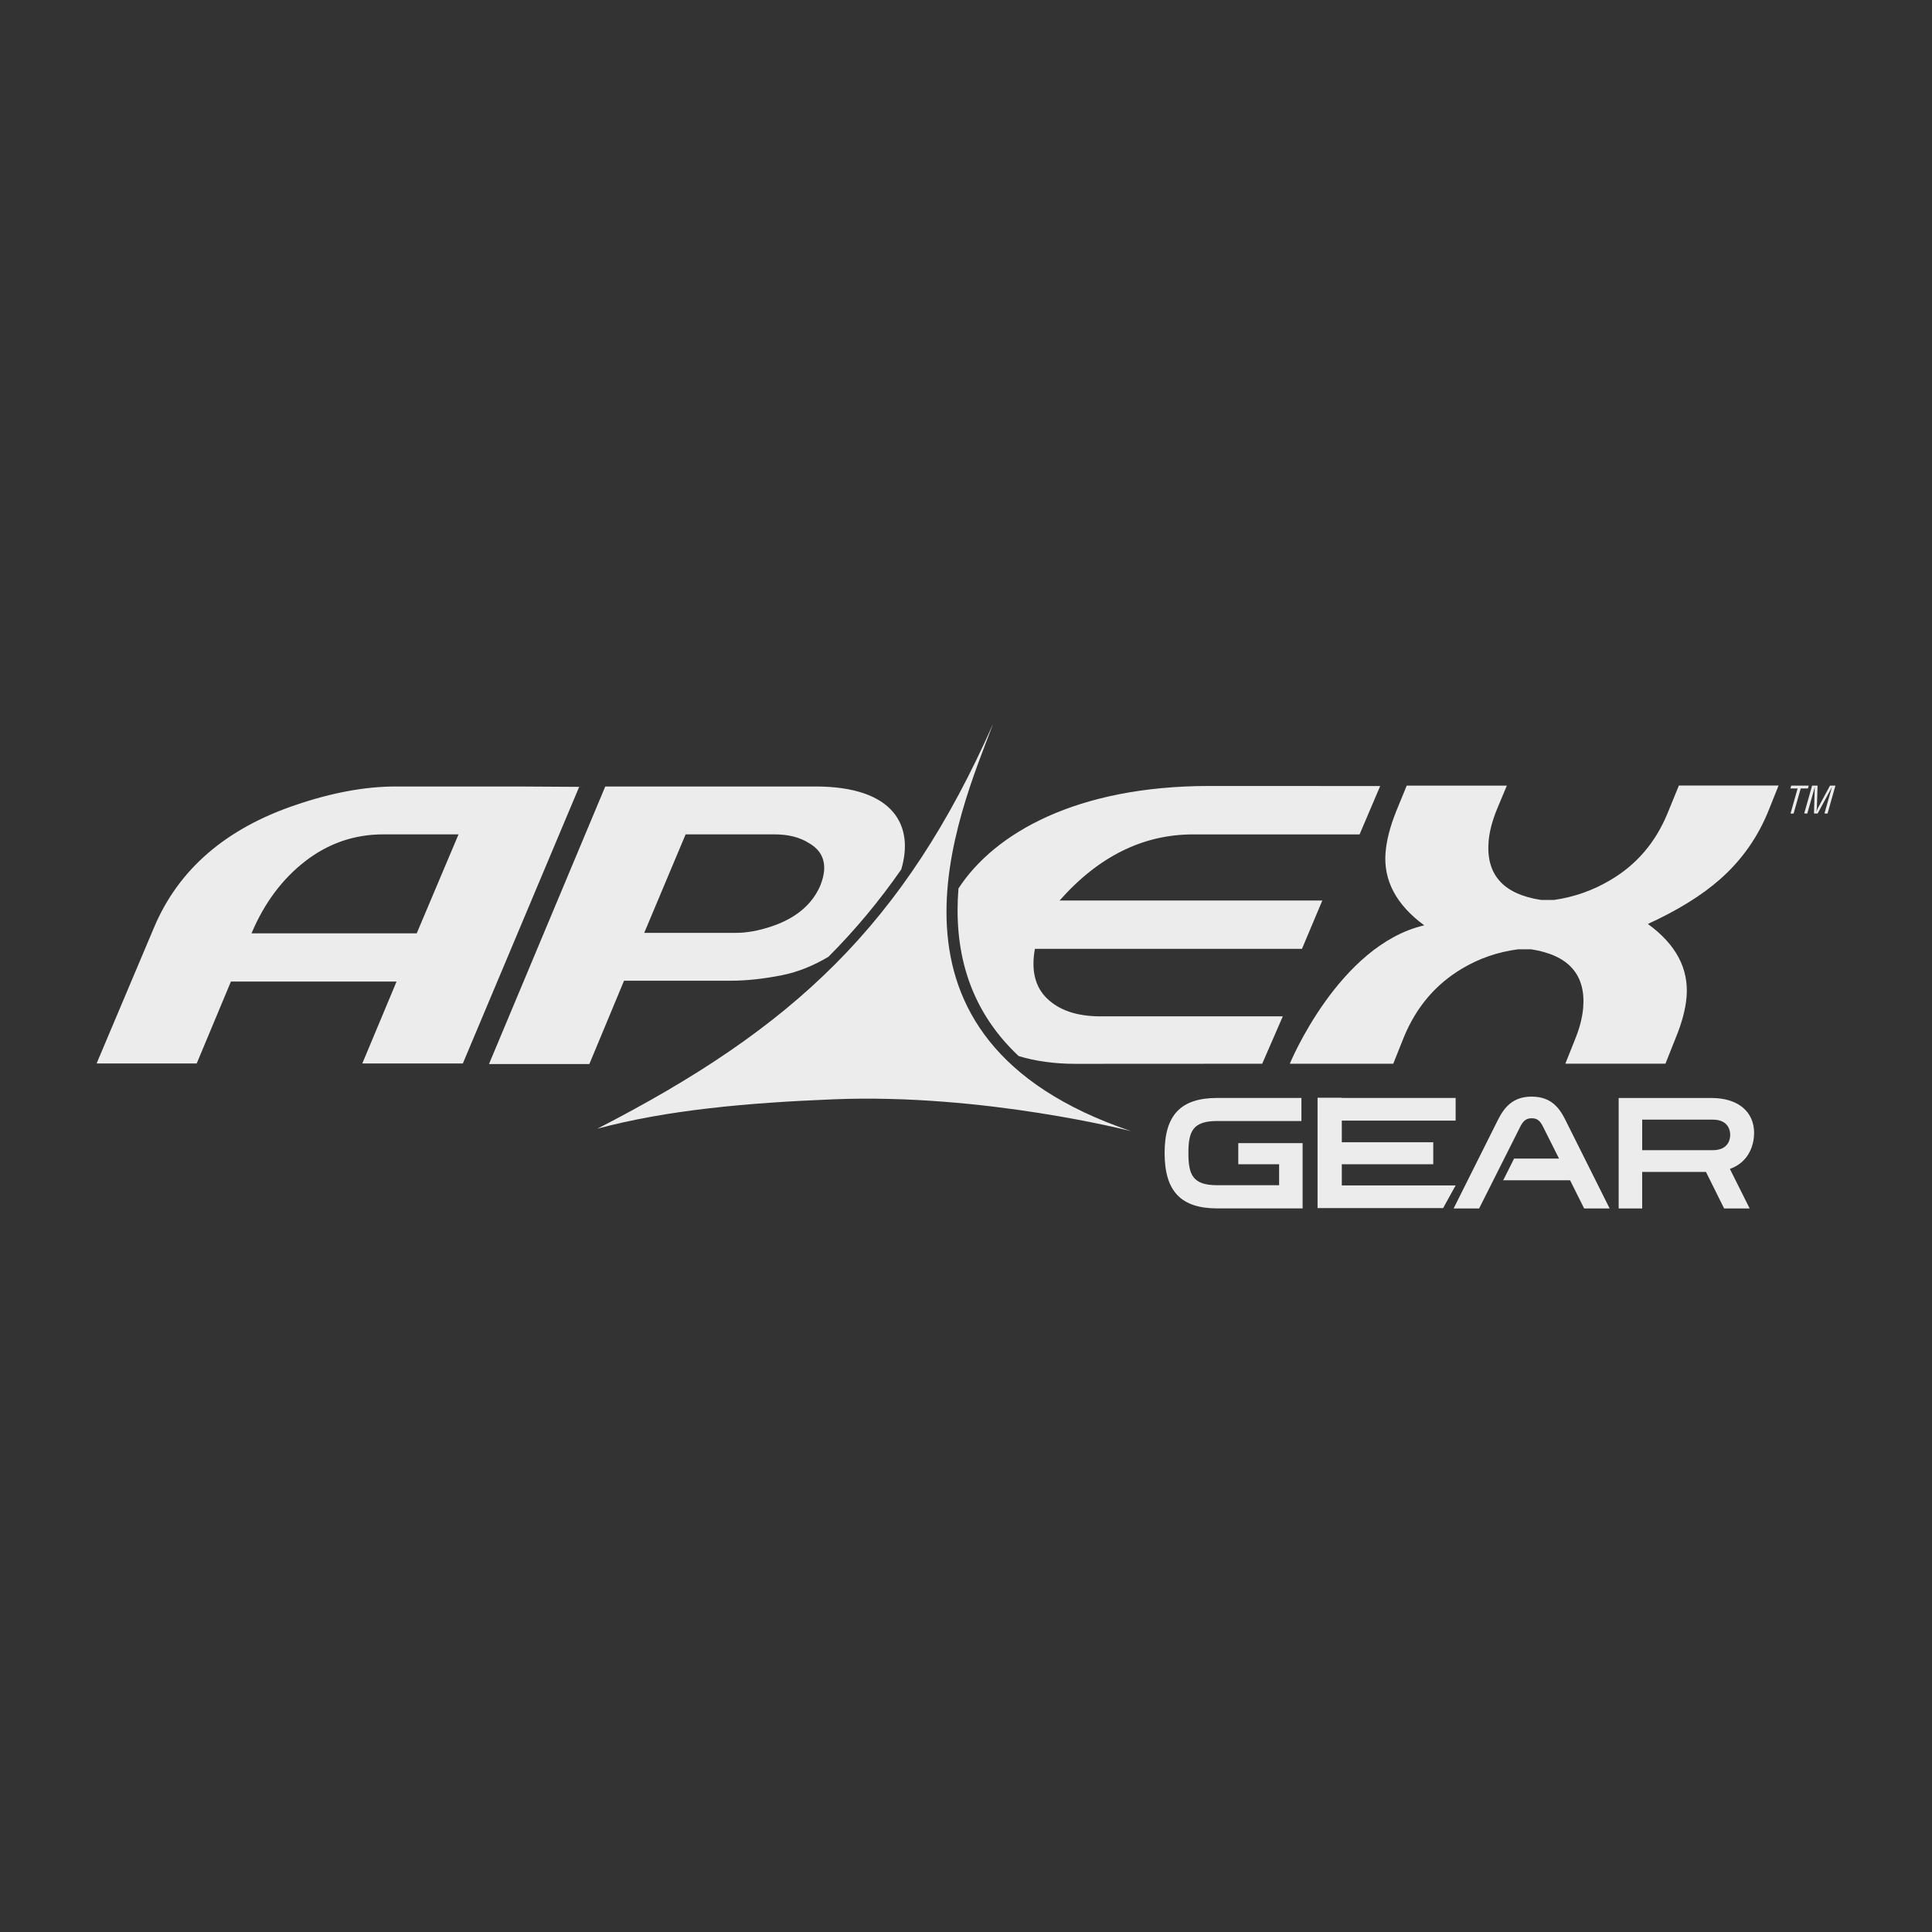 <svg xmlns="http://www.w3.org/2000/svg" id="Layer_1" width="600" height="600" viewBox="0 0 600 600"><rect x="0" y="0" width="600" height="600" fill="#333333" stroke="none"/><defs><style>.cls-1{fill:#ececec;}</style></defs><path class="cls-1" d="M185.5,350.53c21.75-5.85,46.81-8.06,73.37-9.13,46.76-1.89,92.4,9.89,92.4,9.89-84.83-28.69-53.42-98.38-42.82-126.58-27.73,62.66-62.13,94.61-122.95,125.82"></path><path class="cls-1" d="M564.68,250.73c-.22.43-.4.85-.58,1.29h-.03c.11-.56.17-.91.18-1.28l.21-6.75h-1.7l-2.45,8.65h.96l2.02-7.1c.1-.37.19-.75.29-1.12h.03c-.03.47-.04.76-.05,1.06l-.21,7.16h1.14l3.82-7.06c.18-.34.35-.66.6-1.17h.02c-.08.37-.2.73-.31,1.1l-2.02,7.13h.96l2.45-8.65h-1.69l-3.63,6.74h0ZM556.03,244.86h2.24l-2.21,7.79h.96l2.21-7.79h2.24l.24-.87h-5.44l-.25.87h0ZM521.38,243.98l-3.43,8.4c-3.75,9.21-9.73,16.22-17.94,21-5.34,3.16-11.12,5.2-17.36,6.1h-4.11c-11.67-1.8-17.08-7.85-16.24-18.16.24-2.98,1.09-6.28,2.55-9.89l3.11-7.45h-31.09l-3.28,8c-1.88,4.7-2.98,8.95-3.29,12.74-.71,8.69,3.29,16.24,12.01,22.65-26.62,6.19-41.75,42.98-41.75,42.98h32.13l3.3-8.27c3.84-9.32,9.87-16.41,18.09-21.29,5.33-3.17,11.12-5.16,17.34-5.97h4.12c11.59,1.8,16.97,7.86,16.13,18.16-.26,3.07-1.11,6.38-2.56,9.9l-2.98,7.46h31.09l3.13-7.87c1.98-4.79,3.12-9.08,3.43-12.88.71-8.77-3.29-16.32-12.02-22.64,9.26-4.25,16.7-8.85,22.35-13.83,6.91-6.06,12.04-13.43,15.42-22.11l2.82-7.05h-30.96ZM187.97,244.25l-36.11,86.2h31.17l10.77-25.88h33.21c4.86,0,10.15-.59,15.82-1.7,5.05-1.01,9.94-3.04,14.45-5.73,8.32-8.35,15.77-17.3,22.6-27.11,4.04-13.43-2.1-25.78-26.62-25.78h-65.29ZM212.92,259.12h27.59c4.33,0,7.9.91,10.73,2.72,3.47,1.99,5.03,4.9,4.68,8.7-.13,1.37-.53,2.86-1.17,4.49-2.55,5.89-7.56,10.11-15.04,12.64-4.04,1.36-7.77,2.04-11.18,2.04h-28.46l12.85-30.58h0ZM297.66,275.92c-1.42,17.92,2.37,36.73,18.69,52.05,5.1,1.54,10.95,2.41,17.53,2.41l58.11-.03,6.4-14.72h-57.16c-6.99-.09-12.34-1.94-16.07-5.55-3.71-3.6-4.98-8.75-3.76-15.41h82.94l6.32-15.01h-81.59c12.09-13.68,25.91-20.53,41.45-20.53h51.71l6.4-15.02-53.04-.02c-41.18,0-66.73,14.62-77.93,31.83M135.43,244.25h-12.48c-9.49,0-19.82,1.9-31,5.7-21.82,7.34-36.54,20.05-44.14,38.15l-17.81,42.17h31.09l10.62-25.43h51.44l-10.63,25.43h31.22l36.12-85.88c4.33,0-2.12-.05-19.34-.14h-25.09ZM94.81,267.44c7.18-5.54,15.26-8.32,24.25-8.32h23.34l-12.98,30.73h-51.31c3.96-9.39,9.53-16.86,16.7-22.41"></path><path class="cls-1" d="M397.24,368.08h-19.21c-7.62,0-8.96-3.22-8.96-10s1.39-9.94,8.96-9.94h26.14v-7.16h-26.14c-11.31,0-16.35,5.27-16.35,17.1s5.04,17.2,16.35,17.2h26.51v-20.27h-19.98v6.55h12.68v6.51h0Z"></path><path class="cls-1" d="M475.69,340.56c-6.02,0-8.62,3.52-10.54,7.32l-13.71,27.41h7.92l12.76-25.37c.95-1.91,1.92-2.63,3.57-2.63s2.57.71,3.52,2.63l4.96,9.89h-13.96l-3.37,6.73h20.76l4.37,8.76h7.92l-13.7-27.41c-1.88-3.8-4.45-7.32-10.5-7.32"></path><path class="cls-1" d="M544.76,351.88c0-6.72-5.08-10.89-13.25-10.89h-28.82v34.3h7.3v-11.34h19.81l5.64,11.34h7.93l-6.14-12.27c6.25-2.23,7.52-7.96,7.52-11.14M510,347.71h21.9c5.04,0,5.43,3.62,5.43,4.73s-.39,4.76-5.43,4.76h-21.9v-9.5h0Z"></path><polygon class="cls-1" points="452.06 348.02 452.06 340.97 416.71 340.97 416.71 340.91 409.18 340.91 409.18 340.97 409.18 348.02 409.18 354.74 409.18 361.56 409.18 368.14 409.18 375.19 416.71 375.19 448.17 375.19 452.06 368.14 416.71 368.14 416.71 361.56 445.11 361.56 445.11 354.74 416.71 354.74 416.71 348.02 452.06 348.02 452.06 348.02"></polygon></svg>